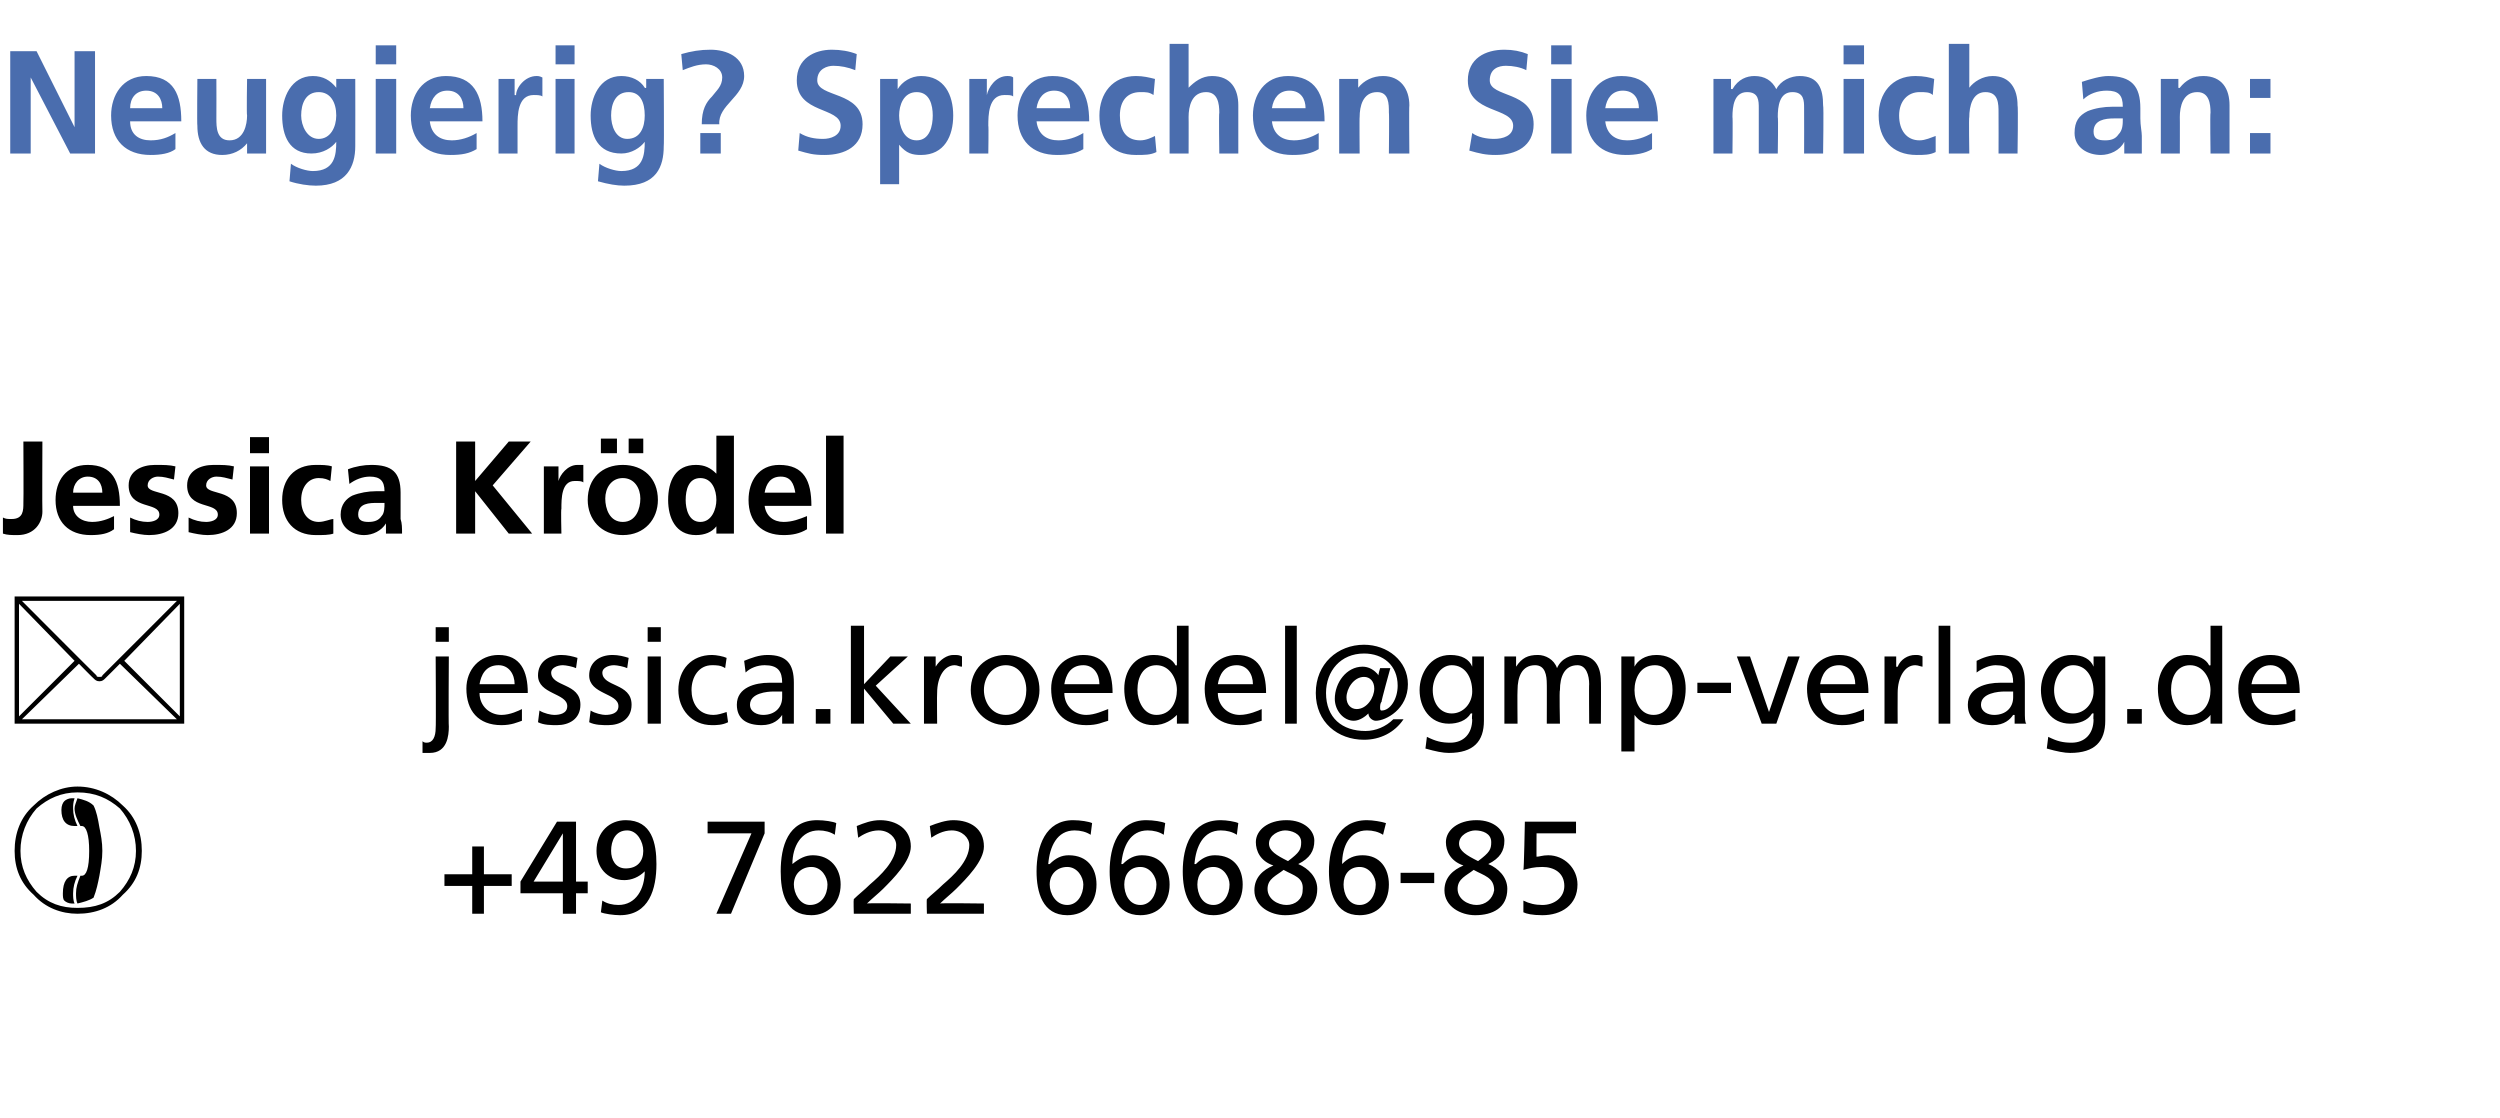 <?xml version="1.0" standalone="no"?>
<!DOCTYPE svg PUBLIC "-//W3C//DTD SVG 1.1//EN" "http://www.w3.org/Graphics/SVG/1.1/DTD/svg11.dtd">
<svg xmlns="http://www.w3.org/2000/svg" version="1.1" width="171px" height="76.5px" viewBox="0 -3 171 76.5" style="top:-3px">
  <desc>Neugierig? Sprechen Sie mich an: Jessica Kr del  jessica.kroedel@gmp verlag.de  +49 7622 66686 85</desc>
  <defs/>
  <g id="Polygon26209">
    <path d="M 1 55.2 C 1 54 1.4 52.9 2.3 52.1 C 3.1 51.3 4.2 50.8 5.3 50.8 C 6.5 50.8 7.6 51.3 8.4 52.1 C 9.3 52.9 9.7 54 9.7 55.2 C 9.7 56.4 9.3 57.4 8.4 58.2 C 7.6 59.1 6.5 59.5 5.3 59.5 C 4.2 59.5 3.1 59.1 2.3 58.2 C 1.4 57.4 1 56.4 1 55.2 Z M 1.4 55.2 C 1.4 56.3 1.8 57.2 2.5 58 C 3.3 58.8 4.2 59.1 5.3 59.1 C 6.5 59.1 7.4 58.8 8.2 58 C 8.9 57.2 9.3 56.3 9.3 55.2 C 9.3 54.1 8.9 53.1 8.2 52.3 C 7.4 51.6 6.5 51.2 5.3 51.2 C 4.2 51.2 3.3 51.6 2.5 52.3 C 1.8 53.1 1.4 54.1 1.4 55.2 Z M 6.4 58.4 C 6.1 58.6 5.7 58.7 5.3 58.8 C 5.2 58.6 5.2 58.3 5.2 58.1 C 5.2 57.7 5.3 57.4 5.5 56.9 C 5.5 56.9 5.6 56.9 5.6 56.9 C 5.9 56.9 6.1 56.4 6.1 55.2 C 6.1 54.1 5.9 53.5 5.6 53.5 C 5.6 53.5 5.5 53.5 5.5 53.5 C 5.3 53.1 5.1 52.7 5.1 52.3 C 5.1 52.1 5.2 51.9 5.3 51.6 C 5.7 51.7 6.1 51.8 6.4 52.1 C 6.6 52.5 6.7 53 6.8 53.6 C 6.9 54.1 7 54.6 7 55.2 C 7 55.8 6.9 56.3 6.8 56.9 C 6.7 57.4 6.6 57.9 6.4 58.4 Z M 5 58.1 C 5 58.3 5 58.6 5.1 58.8 C 5.1 58.8 4.9 58.8 4.9 58.8 C 4.7 58.8 4.5 58.7 4.4 58.6 C 4.3 58.5 4.3 58.3 4.3 58.1 C 4.3 57.3 4.6 56.9 5.1 56.9 C 5.1 56.9 5.3 56.9 5.3 56.9 C 5.1 57.3 5 57.7 5 58.1 C 5 58.1 5 58.1 5 58.1 Z M 5 52.3 C 5 52.7 5.1 53.1 5.3 53.5 C 5.3 53.5 5.1 53.5 5.1 53.5 C 4.5 53.5 4.2 53.1 4.2 52.4 C 4.2 52.1 4.3 51.9 4.4 51.8 C 4.5 51.7 4.7 51.6 4.9 51.6 C 4.9 51.6 5.1 51.6 5.1 51.6 C 5 51.9 5 52.1 5 52.3 C 5 52.3 5 52.3 5 52.3 Z M 30.4 56.8 L 32.3 56.8 L 32.3 54.9 L 33.1 54.9 L 33.1 56.8 L 35 56.8 L 35 57.6 L 33.1 57.6 L 33.1 59.5 L 32.3 59.5 L 32.3 57.6 L 30.4 57.6 L 30.4 56.8 Z M 38.5 54 L 38.5 54 L 36.5 57.3 L 38.5 57.3 L 38.5 54 Z M 38.5 58.1 L 35.6 58.1 L 35.6 57.3 L 38.1 53.2 L 39.4 53.2 L 39.4 57.3 L 40.2 57.3 L 40.2 58.1 L 39.4 58.1 L 39.4 59.5 L 38.5 59.5 L 38.5 58.1 Z M 41.2 58.6 C 41.5 58.8 41.9 58.9 42.3 58.9 C 43.5 58.9 44.1 57.8 44.1 56.6 C 44.1 56.6 44.1 56.6 44.1 56.6 C 43.7 57 43.2 57.2 42.7 57.2 C 41.5 57.2 40.8 56.3 40.8 55.2 C 40.8 53.9 41.7 53.1 42.8 53.1 C 44.6 53.1 44.9 54.7 44.9 56.1 C 44.9 57.8 44.4 59.6 42.4 59.6 C 42 59.6 41.3 59.5 41.1 59.4 C 41.1 59.4 41.2 58.6 41.2 58.6 Z M 42.8 56.4 C 43.6 56.4 44 55.9 44 55.2 C 44 54.6 43.6 53.8 42.9 53.8 C 42.1 53.8 41.8 54.5 41.8 55.2 C 41.8 55.8 42.1 56.4 42.8 56.4 Z M 52.3 54 L 50 59.5 L 49 59.5 L 51.4 54 L 48.4 54 L 48.4 53.2 L 52.3 53.2 L 52.3 54 Z M 57.1 54.1 C 56.8 53.9 56.4 53.8 56 53.8 C 54.8 53.8 54.2 54.9 54.2 56.1 C 54.2 56.1 54.2 56.1 54.2 56.1 C 54.7 55.7 55.1 55.5 55.6 55.5 C 56.8 55.5 57.5 56.4 57.5 57.5 C 57.5 58.8 56.6 59.6 55.5 59.6 C 53.7 59.6 53.4 58 53.4 56.6 C 53.4 54.9 53.9 53.1 55.9 53.1 C 56.4 53.1 57 53.2 57.2 53.3 C 57.2 53.3 57.1 54.1 57.1 54.1 Z M 55.5 56.3 C 54.8 56.3 54.3 56.8 54.3 57.5 C 54.3 58.1 54.7 58.9 55.4 58.9 C 56.2 58.9 56.6 58.2 56.6 57.5 C 56.6 57 56.2 56.3 55.5 56.3 Z M 58.4 58.5 C 58.7 58.2 59.1 57.9 59.5 57.5 C 60.2 56.9 61.3 55.9 61.3 54.8 C 61.3 54.3 60.8 53.8 60.1 53.8 C 59.5 53.8 59 54.1 58.7 54.3 C 58.7 54.3 58.6 53.5 58.6 53.5 C 59.1 53.3 59.6 53.1 60.2 53.1 C 61.3 53.1 62.3 53.7 62.3 54.9 C 62.3 55.9 61.1 57.1 60.4 57.8 C 60.1 58.1 59.6 58.5 59.3 58.8 C 59.33 58.76 62.3 58.8 62.3 58.8 L 62.3 59.5 L 58.4 59.5 C 58.4 59.5 58.37 58.54 58.4 58.5 Z M 63.4 58.5 C 63.7 58.2 64.1 57.9 64.5 57.5 C 65.2 56.9 66.3 55.9 66.3 54.8 C 66.3 54.3 65.8 53.8 65.1 53.8 C 64.5 53.8 64 54.1 63.7 54.3 C 63.7 54.3 63.6 53.5 63.6 53.5 C 64.1 53.3 64.7 53.1 65.2 53.1 C 66.4 53.1 67.3 53.7 67.3 54.9 C 67.3 55.9 66.1 57.1 65.4 57.8 C 65.1 58.1 64.6 58.5 64.3 58.8 C 64.34 58.76 67.3 58.8 67.3 58.8 L 67.3 59.5 L 63.4 59.5 C 63.4 59.5 63.37 58.54 63.4 58.5 Z M 74.6 54.1 C 74.3 53.9 73.9 53.8 73.5 53.8 C 72.3 53.8 71.8 54.9 71.7 56.1 C 71.7 56.1 71.8 56.1 71.8 56.1 C 72.2 55.7 72.6 55.5 73.1 55.5 C 74.4 55.5 75 56.4 75 57.5 C 75 58.8 74.2 59.6 73 59.6 C 71.3 59.6 70.9 58 70.9 56.6 C 70.9 54.9 71.5 53.1 73.4 53.1 C 73.9 53.1 74.5 53.2 74.7 53.3 C 74.7 53.3 74.6 54.1 74.6 54.1 Z M 73 56.3 C 72.3 56.3 71.8 56.8 71.8 57.5 C 71.8 58.1 72.2 58.9 73 58.9 C 73.7 58.9 74.1 58.2 74.1 57.5 C 74.1 57 73.7 56.3 73 56.3 Z M 79.6 54.1 C 79.3 53.9 78.9 53.8 78.5 53.8 C 77.3 53.8 76.8 54.9 76.7 56.1 C 76.7 56.1 76.8 56.1 76.8 56.1 C 77.2 55.7 77.6 55.5 78.1 55.5 C 79.4 55.5 80 56.4 80 57.5 C 80 58.8 79.2 59.6 78 59.6 C 76.3 59.6 75.9 58 75.9 56.6 C 75.9 54.9 76.5 53.1 78.4 53.1 C 78.9 53.1 79.5 53.2 79.7 53.3 C 79.7 53.3 79.6 54.1 79.6 54.1 Z M 78 56.3 C 77.3 56.3 76.9 56.8 76.9 57.5 C 76.9 58.1 77.2 58.9 78 58.9 C 78.7 58.9 79.1 58.2 79.1 57.5 C 79.1 57 78.7 56.3 78 56.3 Z M 84.6 54.1 C 84.3 53.9 83.9 53.8 83.5 53.8 C 82.3 53.8 81.8 54.9 81.7 56.1 C 81.7 56.1 81.8 56.1 81.8 56.1 C 82.2 55.7 82.6 55.5 83.1 55.5 C 84.4 55.5 85 56.4 85 57.5 C 85 58.8 84.2 59.6 83 59.6 C 81.3 59.6 80.9 58 80.9 56.6 C 80.9 54.9 81.5 53.1 83.5 53.1 C 83.9 53.1 84.5 53.2 84.7 53.3 C 84.7 53.3 84.6 54.1 84.6 54.1 Z M 83 56.3 C 82.3 56.3 81.9 56.8 81.9 57.5 C 81.9 58.1 82.2 58.9 83 58.9 C 83.7 58.9 84.1 58.2 84.1 57.5 C 84.1 57 83.7 56.3 83 56.3 Z M 85.8 57.9 C 85.8 57 86.4 56.5 87.1 56.2 C 87.1 56.2 87.1 56.2 87.1 56.2 C 86.2 55.9 85.9 55.2 85.9 54.6 C 85.9 53.8 86.7 53.1 88 53.1 C 89.2 53.1 89.9 53.8 89.9 54.5 C 89.9 55.2 89.6 55.7 88.8 56.1 C 89.5 56.4 90.1 57 90.1 57.8 C 90.1 59.1 89.1 59.6 87.9 59.6 C 86.9 59.6 85.8 59 85.8 57.9 Z M 87.8 56.5 C 87.3 56.9 86.7 57.1 86.7 57.8 C 86.7 58.5 87.4 58.9 88 58.9 C 88.6 58.9 89.1 58.5 89.1 57.9 C 89.2 57 88.5 56.9 87.8 56.5 Z M 88.1 55.9 C 88.9 55.3 89 55.1 89 54.6 C 89 54 88.3 53.8 87.9 53.8 C 87.5 53.8 86.8 54.1 86.8 54.7 C 86.8 55.2 87.3 55.5 88.1 55.9 Z M 94.6 54.1 C 94.3 53.9 93.9 53.8 93.5 53.8 C 92.3 53.8 91.8 54.9 91.8 56.1 C 91.8 56.1 91.8 56.1 91.8 56.1 C 92.2 55.7 92.6 55.5 93.2 55.5 C 94.4 55.5 95 56.4 95 57.5 C 95 58.8 94.2 59.6 93 59.6 C 91.3 59.6 90.9 58 90.9 56.6 C 90.9 54.9 91.5 53.1 93.5 53.1 C 93.9 53.1 94.5 53.2 94.8 53.3 C 94.8 53.3 94.6 54.1 94.6 54.1 Z M 93 56.3 C 92.3 56.3 91.9 56.8 91.9 57.5 C 91.9 58.1 92.2 58.9 93 58.9 C 93.7 58.9 94.1 58.2 94.1 57.5 C 94.1 57 93.7 56.3 93 56.3 Z M 95.8 56.7 L 98.1 56.7 L 98.1 57.4 L 95.8 57.4 L 95.8 56.7 Z M 98.8 57.9 C 98.8 57 99.4 56.5 100.1 56.2 C 100.1 56.2 100.1 56.2 100.1 56.2 C 99.2 55.9 98.9 55.2 98.9 54.6 C 98.9 53.8 99.7 53.1 101 53.1 C 102.2 53.1 102.9 53.8 102.9 54.5 C 102.9 55.2 102.6 55.7 101.8 56.1 C 102.5 56.4 103.1 57 103.1 57.8 C 103.1 59.1 102.1 59.6 100.9 59.6 C 99.9 59.6 98.8 59 98.8 57.9 Z M 100.8 56.5 C 100.3 56.9 99.7 57.1 99.7 57.8 C 99.7 58.5 100.4 58.9 101 58.9 C 101.6 58.9 102.1 58.5 102.2 57.9 C 102.2 57 101.5 56.9 100.8 56.5 Z M 101.1 55.9 C 101.9 55.3 102 55.1 102 54.6 C 102 54 101.4 53.8 100.9 53.8 C 100.5 53.8 99.8 54.1 99.8 54.7 C 99.8 55.2 100.3 55.5 101.1 55.9 Z M 107.8 54 L 105.1 54 C 105.1 54 105.09 55.64 105.1 55.6 C 105.3 55.6 105.5 55.5 105.9 55.5 C 107 55.5 107.9 56.4 107.9 57.5 C 107.9 58.9 106.8 59.6 105.5 59.6 C 104.8 59.6 104.4 59.5 104.2 59.4 C 104.2 59.4 104.2 58.6 104.2 58.6 C 104.6 58.8 105 58.9 105.5 58.9 C 106.3 58.9 107 58.4 107 57.6 C 107 56.7 106.3 56.3 105.5 56.3 C 104.9 56.3 104.6 56.4 104.2 56.5 C 104.24 56.52 104.3 53.2 104.3 53.2 L 107.8 53.2 L 107.8 54 Z " stroke="none" fill="#000"/>
  </g>
  <g id="Polygon26208">
    <path d="M 5.1 42.2 L 1.3 38.3 L 1.3 46 L 5.1 42.2 Z M 8.2 42.4 C 8.2 42.4 7.21 43.4 7.2 43.4 C 7.1 43.5 7 43.6 6.8 43.6 C 6.6 43.6 6.5 43.5 6.4 43.4 C 6.38 43.4 5.4 42.4 5.4 42.4 L 1.5 46.2 L 12.1 46.2 L 8.2 42.4 Z M 8.5 42.2 L 12.3 46 L 12.3 38.3 L 8.5 42.2 Z M 1.5 38.1 C 1.5 38.1 6.59 43.21 6.6 43.2 C 6.6 43.3 6.7 43.3 6.8 43.3 C 6.9 43.3 7 43.3 7 43.2 C 7 43.21 12.1 38.1 12.1 38.1 L 1.5 38.1 Z M 1 37.8 L 12.6 37.8 L 12.6 46.5 L 1 46.5 L 1 37.8 Z M 28.9 47.7 C 29 47.8 29.1 47.8 29.2 47.8 C 29.6 47.8 29.8 47.4 29.8 46.8 C 29.83 46.79 29.8 41.9 29.8 41.9 L 30.7 41.9 C 30.7 41.9 30.67 46.66 30.7 46.7 C 30.7 47.3 30.6 48.5 29.4 48.5 C 29.2 48.5 29 48.5 28.9 48.5 C 28.9 48.5 28.9 47.7 28.9 47.7 Z M 30.7 40.9 L 29.8 40.9 L 29.8 39.9 L 30.7 39.9 L 30.7 40.9 Z M 35.7 46.3 C 35.4 46.4 35 46.6 34.3 46.6 C 32.7 46.6 31.9 45.6 31.9 44.1 C 31.9 42.8 32.8 41.8 34.1 41.8 C 35.6 41.8 36.1 42.9 36.1 44.4 C 36.1 44.4 32.8 44.4 32.8 44.4 C 32.8 45.3 33.5 45.9 34.3 45.9 C 34.9 45.9 35.5 45.6 35.7 45.5 C 35.7 45.5 35.7 46.3 35.7 46.3 Z M 35.2 43.8 C 35.2 43.1 34.8 42.5 34.1 42.5 C 33.2 42.5 32.9 43.2 32.8 43.8 C 32.8 43.8 35.2 43.8 35.2 43.8 Z M 36.9 45.6 C 37.2 45.8 37.7 45.9 37.9 45.9 C 38.3 45.9 38.8 45.8 38.8 45.3 C 38.8 44.4 36.8 44.5 36.8 43.2 C 36.8 42.3 37.5 41.8 38.4 41.8 C 38.8 41.8 39.2 41.9 39.5 42 C 39.5 42 39.4 42.7 39.4 42.7 C 39.2 42.6 38.7 42.5 38.5 42.5 C 38.1 42.5 37.7 42.7 37.7 43 C 37.7 44 39.7 43.7 39.7 45.2 C 39.7 46.2 38.9 46.6 38.1 46.6 C 37.7 46.6 37.2 46.6 36.8 46.4 C 36.8 46.4 36.9 45.6 36.9 45.6 Z M 40.4 45.6 C 40.7 45.8 41.2 45.9 41.4 45.9 C 41.8 45.9 42.3 45.8 42.3 45.3 C 42.3 44.4 40.3 44.5 40.3 43.2 C 40.3 42.3 41 41.8 41.9 41.8 C 42.3 41.8 42.7 41.9 43 42 C 43 42 42.9 42.7 42.9 42.7 C 42.7 42.6 42.2 42.5 42 42.5 C 41.6 42.5 41.2 42.7 41.2 43 C 41.2 44 43.2 43.7 43.2 45.2 C 43.2 46.2 42.4 46.6 41.6 46.6 C 41.2 46.6 40.7 46.6 40.3 46.4 C 40.3 46.4 40.4 45.6 40.4 45.6 Z M 44.3 41.9 L 45.2 41.9 L 45.2 46.5 L 44.3 46.5 L 44.3 41.9 Z M 45.2 40.9 L 44.3 40.9 L 44.3 39.9 L 45.2 39.9 L 45.2 40.9 Z M 49.6 42.7 C 49.3 42.5 49 42.5 48.7 42.5 C 47.8 42.5 47.3 43.3 47.3 44.2 C 47.3 45 47.7 45.9 48.8 45.9 C 49.1 45.9 49.4 45.8 49.7 45.7 C 49.7 45.7 49.8 46.4 49.8 46.4 C 49.4 46.6 49 46.6 48.7 46.6 C 47.3 46.6 46.4 45.5 46.4 44.2 C 46.4 42.8 47.3 41.8 48.7 41.8 C 49 41.8 49.5 41.9 49.7 42 C 49.7 42 49.6 42.7 49.6 42.7 Z M 50.9 42.2 C 51.4 42 51.9 41.8 52.5 41.8 C 53.8 41.8 54.3 42.4 54.3 43.7 C 54.3 43.7 54.3 45.6 54.3 45.6 C 54.3 46.1 54.3 46.4 54.3 46.5 C 54.34 46.5 53.5 46.5 53.5 46.5 L 53.5 45.9 C 53.5 45.9 53.53 45.91 53.5 45.9 C 53.3 46.2 52.9 46.6 52.1 46.6 C 51.1 46.6 50.4 46.2 50.4 45.2 C 50.4 44 51.7 43.7 52.6 43.7 C 52.9 43.7 53.1 43.7 53.5 43.7 C 53.5 42.9 53.2 42.5 52.3 42.5 C 51.8 42.5 51.3 42.7 51 43 C 51 43 50.9 42.2 50.9 42.2 Z M 53.5 44.3 C 53.3 44.3 53.1 44.3 52.9 44.3 C 52.5 44.3 51.3 44.4 51.3 45.2 C 51.3 45.7 51.8 45.9 52.2 45.9 C 53 45.9 53.5 45.4 53.5 44.7 C 53.5 44.7 53.5 44.3 53.5 44.3 Z M 55.8 45.5 L 56.8 45.5 L 56.8 46.5 L 55.8 46.5 L 55.8 45.5 Z M 58.2 39.8 L 59.1 39.8 L 59.1 43.8 L 60.9 41.9 L 62.1 41.9 L 59.9 43.9 L 62.3 46.5 L 61.1 46.5 L 59.1 44.1 L 59.1 46.5 L 58.2 46.5 L 58.2 39.8 Z M 63.2 41.9 L 64 41.9 L 64 42.6 C 64 42.6 64.05 42.62 64 42.6 C 64.3 42.1 64.8 41.8 65.2 41.8 C 65.5 41.8 65.6 41.8 65.8 41.9 C 65.8 41.9 65.8 42.6 65.8 42.6 C 65.6 42.6 65.5 42.5 65.3 42.5 C 64.6 42.5 64.1 43.3 64.1 44.4 C 64.08 44.41 64.1 46.5 64.1 46.5 L 63.2 46.5 L 63.2 41.9 Z M 68.8 41.8 C 70.2 41.8 71.1 42.8 71.1 44.2 C 71.1 45.5 70.1 46.6 68.8 46.6 C 67.4 46.6 66.4 45.5 66.4 44.2 C 66.4 42.8 67.4 41.8 68.8 41.8 Z M 68.8 45.9 C 69.8 45.9 70.2 45 70.2 44.2 C 70.2 43.3 69.7 42.5 68.8 42.5 C 67.9 42.5 67.3 43.3 67.3 44.2 C 67.3 45 67.8 45.9 68.8 45.9 Z M 75.8 46.3 C 75.4 46.4 75.1 46.6 74.3 46.6 C 72.7 46.6 71.9 45.6 71.9 44.1 C 71.9 42.8 72.8 41.8 74.1 41.8 C 75.6 41.8 76.1 42.9 76.1 44.4 C 76.1 44.4 72.8 44.4 72.8 44.4 C 72.8 45.3 73.5 45.9 74.3 45.9 C 74.9 45.9 75.5 45.6 75.8 45.5 C 75.8 45.5 75.8 46.3 75.8 46.3 Z M 75.2 43.8 C 75.2 43.1 74.8 42.5 74.1 42.5 C 73.2 42.5 72.9 43.2 72.8 43.8 C 72.8 43.8 75.2 43.8 75.2 43.8 Z M 80.5 45.9 C 80.5 45.9 80.47 45.85 80.5 45.9 C 80.2 46.2 79.7 46.6 78.9 46.6 C 77.5 46.6 76.9 45.4 76.9 44.1 C 76.9 42.9 77.6 41.8 78.9 41.8 C 79.7 41.8 80.2 42.1 80.4 42.5 C 80.44 42.54 80.5 42.5 80.5 42.5 L 80.5 39.8 L 81.3 39.8 L 81.3 46.5 L 80.5 46.5 L 80.5 45.9 Z M 79.1 45.9 C 80.1 45.9 80.5 45 80.5 44.2 C 80.5 43.4 80 42.5 79.1 42.5 C 78.2 42.5 77.8 43.3 77.8 44.2 C 77.8 44.9 78.2 45.9 79.1 45.9 Z M 86.3 46.3 C 85.9 46.4 85.6 46.6 84.8 46.6 C 83.2 46.6 82.4 45.6 82.4 44.1 C 82.4 42.8 83.3 41.8 84.6 41.8 C 86.1 41.8 86.6 42.9 86.6 44.4 C 86.6 44.4 83.3 44.4 83.3 44.4 C 83.3 45.3 84 45.9 84.8 45.9 C 85.4 45.9 86.1 45.6 86.3 45.5 C 86.3 45.5 86.3 46.3 86.3 46.3 Z M 85.7 43.8 C 85.7 43.1 85.3 42.5 84.6 42.5 C 83.7 42.5 83.4 43.2 83.3 43.8 C 83.3 43.8 85.7 43.8 85.7 43.8 Z M 87.9 39.8 L 88.7 39.8 L 88.7 46.5 L 87.9 46.5 L 87.9 39.8 Z M 94 44.1 C 94 43.6 93.7 43.3 93.3 43.3 C 92.6 43.3 92.1 44.1 92.1 44.7 C 92.1 45.2 92.4 45.5 92.8 45.5 C 93.5 45.5 94 44.7 94 44.1 Z M 94.5 45 C 94.4 45.1 94.4 45.3 94.4 45.4 C 94.4 45.5 94.4 45.6 94.5 45.6 C 95.1 45.6 95.6 44.8 95.6 43.9 C 95.6 42.5 94.6 41.7 93.3 41.7 C 91.7 41.7 90.7 42.9 90.7 44.4 C 90.7 46.1 91.8 47 93.4 47 C 94.1 47 94.8 46.7 95.3 46.2 C 95.3 46.2 96 46.2 96 46.2 C 95.4 47.1 94.4 47.6 93.3 47.6 C 91.5 47.6 90 46.4 90 44.4 C 90 42.4 91.5 41.1 93.3 41.1 C 94.9 41.1 96.3 42.2 96.3 43.8 C 96.3 45.5 94.8 46.3 94.1 46.3 C 93.9 46.3 93.6 46.1 93.6 45.8 C 93.6 45.8 93.6 45.8 93.6 45.8 C 93.4 46 93 46.3 92.6 46.3 C 91.9 46.3 91.3 45.6 91.3 44.8 C 91.3 43.7 92.1 42.6 93.2 42.6 C 93.6 42.6 94 42.8 94.3 43.2 C 94.25 43.18 94.4 42.7 94.4 42.7 L 95.1 42.7 C 95.1 42.7 94.46 45 94.5 45 Z M 101.5 46.3 C 101.5 47.7 100.8 48.5 99.1 48.5 C 98.7 48.5 98.2 48.4 97.5 48.2 C 97.5 48.2 97.6 47.4 97.6 47.4 C 98.2 47.7 98.6 47.8 99.2 47.8 C 100.1 47.8 100.7 47.2 100.7 46.2 C 100.66 46.24 100.7 45.8 100.7 45.8 C 100.7 45.8 100.64 45.79 100.6 45.8 C 100.3 46.3 99.7 46.5 99.1 46.5 C 97.8 46.5 97.1 45.4 97.1 44.2 C 97.1 43.1 97.8 41.8 99.2 41.8 C 100 41.8 100.5 42.1 100.7 42.6 C 100.7 42.59 100.7 42.6 100.7 42.6 L 100.7 41.9 L 101.5 41.9 C 101.5 41.9 101.5 46.3 101.5 46.3 Z M 100.7 44.3 C 100.7 43.3 100.2 42.5 99.3 42.5 C 98.5 42.5 98 43.4 98 44.2 C 98 45.1 98.5 45.8 99.3 45.8 C 100.1 45.8 100.7 45.1 100.7 44.3 Z M 102.9 41.9 L 103.7 41.9 L 103.7 42.6 C 103.7 42.6 103.75 42.58 103.7 42.6 C 104.1 42 104.5 41.8 105.2 41.8 C 105.7 41.8 106.3 42.1 106.5 42.7 C 106.8 42 107.5 41.8 107.9 41.8 C 109.1 41.8 109.5 42.6 109.5 43.6 C 109.52 43.56 109.5 46.5 109.5 46.5 L 108.7 46.5 C 108.7 46.5 108.68 43.76 108.7 43.8 C 108.7 43.2 108.5 42.5 107.9 42.5 C 107 42.5 106.7 43.3 106.7 44.2 C 106.65 44.19 106.7 46.5 106.7 46.5 L 105.8 46.5 C 105.8 46.5 105.81 43.76 105.8 43.8 C 105.8 43.2 105.7 42.5 105 42.5 C 104.1 42.5 103.8 43.3 103.8 44.2 C 103.78 44.19 103.8 46.5 103.8 46.5 L 102.9 46.5 L 102.9 41.9 Z M 110.9 41.9 L 111.8 41.9 L 111.8 42.6 C 111.8 42.6 111.77 42.56 111.8 42.6 C 112 42.2 112.5 41.8 113.3 41.8 C 114.7 41.8 115.3 42.9 115.3 44.1 C 115.3 45.4 114.7 46.6 113.3 46.6 C 112.5 46.6 112.1 46.3 111.8 45.9 C 111.81 45.87 111.8 45.9 111.8 45.9 L 111.8 48.4 L 110.9 48.4 L 110.9 41.9 Z M 113.2 42.5 C 112.2 42.5 111.8 43.4 111.8 44.2 C 111.8 45 112.2 45.9 113.1 45.9 C 114.1 45.9 114.4 44.9 114.4 44.2 C 114.4 43.4 114.1 42.5 113.2 42.5 Z M 116.1 43.7 L 118.4 43.7 L 118.4 44.4 L 116.1 44.4 L 116.1 43.7 Z M 121.5 46.5 L 120.5 46.5 L 118.8 41.9 L 119.7 41.9 L 121 45.7 L 121 45.7 L 122.3 41.9 L 123.1 41.9 L 121.5 46.5 Z M 127.5 46.3 C 127.1 46.4 126.8 46.6 126 46.6 C 124.4 46.6 123.6 45.6 123.6 44.1 C 123.6 42.8 124.5 41.8 125.8 41.8 C 127.3 41.8 127.8 42.9 127.8 44.4 C 127.8 44.4 124.5 44.4 124.5 44.4 C 124.5 45.3 125.2 45.9 126 45.9 C 126.6 45.9 127.3 45.6 127.5 45.5 C 127.5 45.5 127.5 46.3 127.5 46.3 Z M 126.9 43.8 C 126.9 43.1 126.5 42.5 125.8 42.5 C 124.9 42.5 124.6 43.2 124.5 43.8 C 124.5 43.8 126.9 43.8 126.9 43.8 Z M 128.9 41.9 L 129.7 41.9 L 129.7 42.6 C 129.7 42.6 129.75 42.62 129.8 42.6 C 130 42.1 130.5 41.8 131 41.8 C 131.2 41.8 131.3 41.8 131.5 41.9 C 131.5 41.9 131.5 42.6 131.5 42.6 C 131.4 42.6 131.2 42.5 131 42.5 C 130.3 42.5 129.8 43.3 129.8 44.4 C 129.79 44.41 129.8 46.5 129.8 46.5 L 128.9 46.5 L 128.9 41.9 Z M 132.6 39.8 L 133.4 39.8 L 133.4 46.5 L 132.6 46.5 L 132.6 39.8 Z M 135.2 42.2 C 135.6 42 136.1 41.8 136.7 41.8 C 138 41.8 138.5 42.4 138.5 43.7 C 138.5 43.7 138.5 45.6 138.5 45.6 C 138.5 46.1 138.5 46.4 138.6 46.5 C 138.56 46.5 137.8 46.5 137.8 46.5 L 137.8 45.9 C 137.8 45.9 137.75 45.91 137.7 45.9 C 137.5 46.2 137.1 46.6 136.3 46.6 C 135.3 46.6 134.6 46.2 134.6 45.2 C 134.6 44 135.9 43.7 136.8 43.7 C 137.1 43.7 137.3 43.7 137.7 43.7 C 137.7 42.9 137.4 42.5 136.5 42.5 C 136.1 42.5 135.6 42.7 135.2 43 C 135.2 43 135.2 42.2 135.2 42.2 Z M 137.7 44.3 C 137.5 44.3 137.3 44.3 137.1 44.3 C 136.7 44.3 135.5 44.4 135.5 45.2 C 135.5 45.7 136 45.9 136.4 45.9 C 137.2 45.9 137.7 45.4 137.7 44.7 C 137.7 44.7 137.7 44.3 137.7 44.3 Z M 144 46.3 C 144 47.7 143.3 48.5 141.6 48.5 C 141.2 48.5 140.7 48.4 140 48.2 C 140 48.2 140.1 47.4 140.1 47.4 C 140.7 47.7 141.1 47.8 141.7 47.8 C 142.6 47.8 143.2 47.2 143.2 46.2 C 143.17 46.24 143.2 45.8 143.2 45.8 C 143.2 45.8 143.15 45.79 143.1 45.8 C 142.8 46.3 142.2 46.5 141.6 46.5 C 140.3 46.5 139.6 45.4 139.6 44.2 C 139.6 43.1 140.3 41.8 141.7 41.8 C 142.5 41.8 143 42.1 143.2 42.6 C 143.21 42.59 143.2 42.6 143.2 42.6 L 143.2 41.9 L 144 41.9 C 144 41.9 144.01 46.3 144 46.3 Z M 143.2 44.3 C 143.2 43.3 142.7 42.5 141.8 42.5 C 141 42.5 140.5 43.4 140.5 44.2 C 140.5 45.1 141 45.8 141.8 45.8 C 142.6 45.8 143.2 45.1 143.2 44.3 Z M 145.5 45.5 L 146.5 45.5 L 146.5 46.5 L 145.5 46.5 L 145.5 45.5 Z M 151.2 45.9 C 151.2 45.9 151.18 45.85 151.2 45.9 C 151 46.2 150.4 46.6 149.6 46.6 C 148.2 46.6 147.6 45.4 147.6 44.1 C 147.6 42.9 148.3 41.8 149.6 41.8 C 150.4 41.8 150.9 42.1 151.1 42.5 C 151.15 42.54 151.2 42.5 151.2 42.5 L 151.2 39.8 L 152 39.8 L 152 46.5 L 151.2 46.5 L 151.2 45.9 Z M 149.8 45.9 C 150.8 45.9 151.2 45 151.2 44.2 C 151.2 43.4 150.7 42.5 149.8 42.5 C 148.9 42.5 148.5 43.3 148.5 44.2 C 148.5 44.9 148.9 45.9 149.8 45.9 Z M 157 46.3 C 156.6 46.4 156.3 46.6 155.5 46.6 C 153.9 46.6 153.1 45.6 153.1 44.1 C 153.1 42.8 154 41.8 155.3 41.8 C 156.8 41.8 157.3 42.9 157.3 44.4 C 157.3 44.4 154 44.4 154 44.4 C 154 45.3 154.8 45.9 155.6 45.9 C 156.1 45.9 156.8 45.6 157 45.5 C 157 45.5 157 46.3 157 46.3 Z M 156.4 43.8 C 156.4 43.1 156 42.5 155.3 42.5 C 154.5 42.5 154.1 43.2 154 43.8 C 154 43.8 156.4 43.8 156.4 43.8 Z " stroke="none" fill="#000"/>
  </g>
  <g id="Polygon26207">
    <path d="M 0.2 32.4 C 0.4 32.5 0.5 32.5 0.8 32.5 C 1.6 32.5 1.6 31.9 1.6 31.4 C 1.62 31.4 1.6 27.2 1.6 27.2 L 2.9 27.2 C 2.9 27.2 2.88 32.01 2.9 32 C 2.9 32.7 2.4 33.6 1.2 33.6 C 0.8 33.6 0.5 33.6 0.2 33.5 C 0.2 33.5 0.2 32.4 0.2 32.4 Z M 7 30.7 C 7 30.1 6.7 29.6 6 29.6 C 5.4 29.6 5 30.1 5 30.7 C 5 30.7 7 30.7 7 30.7 Z M 7.8 33.2 C 7.4 33.5 6.9 33.6 6.2 33.6 C 4.7 33.6 3.8 32.7 3.8 31.2 C 3.8 29.9 4.5 28.8 6 28.8 C 7.7 28.8 8.2 29.9 8.2 31.6 C 8.2 31.6 5 31.6 5 31.6 C 5 32.3 5.6 32.7 6.3 32.7 C 6.9 32.7 7.4 32.5 7.8 32.3 C 7.8 32.3 7.8 33.2 7.8 33.2 Z M 11.9 29.8 C 11.5 29.7 11.2 29.6 10.8 29.6 C 10.5 29.6 10.1 29.8 10.1 30.2 C 10.1 30.9 12.2 30.4 12.2 32.1 C 12.2 33.2 11.2 33.6 10.2 33.6 C 9.8 33.6 9.3 33.5 8.9 33.4 C 8.9 33.4 8.9 32.4 8.9 32.4 C 9.3 32.6 9.7 32.7 10.1 32.7 C 10.4 32.7 10.9 32.6 10.9 32.2 C 10.9 31.3 8.8 31.9 8.8 30.2 C 8.8 29.2 9.7 28.8 10.6 28.8 C 11.2 28.8 11.6 28.8 12 28.9 C 12 28.9 11.9 29.8 11.9 29.8 Z M 15.9 29.8 C 15.5 29.7 15.2 29.6 14.8 29.6 C 14.5 29.6 14.1 29.8 14.1 30.2 C 14.1 30.9 16.2 30.4 16.2 32.1 C 16.2 33.2 15.2 33.6 14.2 33.6 C 13.8 33.6 13.3 33.5 12.9 33.4 C 12.9 33.4 12.9 32.4 12.9 32.4 C 13.3 32.6 13.7 32.7 14.1 32.7 C 14.4 32.7 14.9 32.6 14.9 32.2 C 14.9 31.3 12.8 31.9 12.8 30.2 C 12.8 29.2 13.7 28.8 14.6 28.8 C 15.2 28.8 15.6 28.8 16 28.9 C 16 28.9 15.9 29.8 15.9 29.8 Z M 17.1 28.9 L 18.4 28.9 L 18.4 33.5 L 17.1 33.5 L 17.1 28.9 Z M 17.1 26.9 L 18.4 26.9 L 18.4 28 L 17.1 28 L 17.1 26.9 Z M 22.6 29.9 C 22.4 29.8 22.2 29.7 21.8 29.7 C 21.1 29.7 20.6 30.3 20.6 31.2 C 20.6 32 21 32.7 21.8 32.7 C 22.2 32.7 22.6 32.5 22.8 32.5 C 22.8 32.5 22.8 33.5 22.8 33.5 C 22.5 33.6 22.1 33.6 21.6 33.6 C 20.1 33.6 19.3 32.6 19.3 31.2 C 19.3 29.8 20.1 28.8 21.6 28.8 C 22 28.8 22.4 28.8 22.7 28.9 C 22.7 28.9 22.6 29.9 22.6 29.9 Z M 23.8 29.1 C 24.3 28.9 24.9 28.8 25.4 28.8 C 26.8 28.8 27.4 29.3 27.4 30.7 C 27.4 30.7 27.4 31.3 27.4 31.3 C 27.4 31.8 27.4 32.1 27.4 32.5 C 27.5 32.8 27.5 33.1 27.5 33.5 C 27.5 33.5 26.4 33.5 26.4 33.5 C 26.4 33.3 26.4 33 26.4 32.8 C 26.4 32.8 26.4 32.8 26.4 32.8 C 26.1 33.3 25.5 33.6 24.9 33.6 C 24.1 33.6 23.3 33.1 23.3 32.2 C 23.3 31.5 23.7 31.1 24.1 30.9 C 24.6 30.7 25.2 30.6 25.7 30.6 C 25.7 30.6 26.3 30.6 26.3 30.6 C 26.3 29.9 26 29.6 25.3 29.6 C 24.8 29.6 24.3 29.8 23.9 30.1 C 23.9 30.1 23.8 29.1 23.8 29.1 Z M 25.2 32.7 C 25.6 32.7 25.9 32.6 26.1 32.3 C 26.3 32.1 26.3 31.7 26.3 31.4 C 26.3 31.4 25.8 31.4 25.8 31.4 C 25.3 31.4 24.5 31.4 24.5 32.2 C 24.5 32.6 24.8 32.7 25.2 32.7 Z M 31.2 27.2 L 32.5 27.2 L 32.5 29.9 L 34.8 27.2 L 36.3 27.2 L 33.7 30.2 L 36.4 33.5 L 34.8 33.5 L 32.5 30.6 L 32.5 30.6 L 32.5 33.5 L 31.2 33.5 L 31.2 27.2 Z M 37.2 28.9 L 38.2 28.9 L 38.2 29.9 C 38.2 29.9 38.24 29.92 38.2 29.9 C 38.3 29.5 38.8 28.8 39.5 28.8 C 39.6 28.8 39.8 28.8 39.9 28.8 C 39.9 28.8 39.9 30 39.9 30 C 39.8 29.9 39.6 29.9 39.3 29.9 C 38.4 29.9 38.4 31.1 38.4 31.8 C 38.36 31.8 38.4 33.5 38.4 33.5 L 37.2 33.5 L 37.2 28.9 Z M 42.6 28.8 C 44 28.8 45 29.7 45 31.2 C 45 32.5 44.1 33.6 42.6 33.6 C 41.1 33.6 40.2 32.5 40.2 31.2 C 40.2 29.7 41.2 28.8 42.6 28.8 Z M 42.6 32.7 C 43.5 32.7 43.8 31.8 43.8 31.1 C 43.8 30.4 43.4 29.7 42.6 29.7 C 41.8 29.7 41.4 30.4 41.4 31.1 C 41.4 31.8 41.7 32.7 42.6 32.7 Z M 44 27 L 44 28 L 43 28 L 43 27 L 44 27 Z M 41.1 28 L 41.1 27 L 42.2 27 L 42.2 28 L 41.1 28 Z M 47.9 32.7 C 48.7 32.7 49 31.8 49 31.2 C 49 30.5 48.7 29.7 47.9 29.7 C 47.1 29.7 46.9 30.5 46.9 31.2 C 46.9 31.8 47.1 32.7 47.9 32.7 Z M 49 33 C 49 33 49.03 32.98 49 33 C 48.7 33.4 48.2 33.6 47.6 33.6 C 46.2 33.6 45.7 32.4 45.7 31.2 C 45.7 29.9 46.2 28.8 47.6 28.8 C 48.2 28.8 48.6 29 49 29.4 C 49 29.4 49 29.4 49 29.4 L 49 26.8 L 50.2 26.8 L 50.2 33.5 L 49 33.5 L 49 33 Z M 54.4 30.7 C 54.3 30.1 54.1 29.6 53.4 29.6 C 52.7 29.6 52.4 30.1 52.3 30.7 C 52.3 30.7 54.4 30.7 54.4 30.7 Z M 55.2 33.2 C 54.7 33.5 54.2 33.6 53.6 33.6 C 52.1 33.6 51.2 32.7 51.2 31.2 C 51.2 29.9 51.9 28.8 53.3 28.8 C 55 28.8 55.5 29.9 55.5 31.6 C 55.5 31.6 52.3 31.6 52.3 31.6 C 52.4 32.3 52.9 32.7 53.6 32.7 C 54.2 32.7 54.7 32.5 55.2 32.3 C 55.2 32.3 55.2 33.2 55.2 33.2 Z M 56.5 26.8 L 57.7 26.8 L 57.7 33.5 L 56.5 33.5 L 56.5 26.8 Z " stroke="none" fill="#000"/>
  </g>
  <g id="Polygon26206">
    <path d="M 0.7 0.5 L 2.5 0.5 L 5.1 5.7 L 5.1 5.7 L 5.1 0.5 L 6.5 0.5 L 6.5 7.5 L 4.8 7.5 L 2.1 2.3 L 2.1 2.3 L 2.1 7.5 L 0.7 7.5 L 0.7 0.5 Z M 11.1 4.4 C 11.1 3.8 10.8 3.2 10 3.2 C 9.3 3.2 8.9 3.7 8.9 4.4 C 8.9 4.4 11.1 4.4 11.1 4.4 Z M 12 7.2 C 11.6 7.5 11 7.6 10.3 7.6 C 8.6 7.6 7.6 6.6 7.6 4.9 C 7.6 3.5 8.4 2.2 10 2.2 C 11.9 2.2 12.4 3.5 12.4 5.3 C 12.4 5.3 8.9 5.3 8.9 5.3 C 8.9 6.2 9.5 6.6 10.3 6.6 C 11 6.6 11.5 6.4 12 6.1 C 12 6.1 12 7.2 12 7.2 Z M 18.2 7.5 L 16.9 7.5 L 16.9 6.8 C 16.9 6.8 16.91 6.8 16.9 6.8 C 16.5 7.3 15.9 7.6 15.2 7.6 C 14 7.6 13.5 6.8 13.5 5.6 C 13.47 5.6 13.5 2.4 13.5 2.4 L 14.8 2.4 C 14.8 2.4 14.81 5.1 14.8 5.1 C 14.8 5.7 14.8 6.6 15.7 6.6 C 16.7 6.6 16.9 5.5 16.9 4.9 C 16.86 4.87 16.9 2.4 16.9 2.4 L 18.2 2.4 L 18.2 7.5 Z M 23 4.9 C 23 4 22.6 3.3 21.8 3.3 C 20.9 3.3 20.6 4.1 20.6 4.9 C 20.6 5.6 21 6.5 21.8 6.5 C 22.6 6.5 23 5.7 23 4.9 Z M 24.3 2.4 C 24.3 2.4 24.31 7 24.3 7 C 24.3 8.4 23.7 9.7 21.6 9.7 C 21.1 9.7 20.4 9.6 19.8 9.4 C 19.8 9.4 19.9 8.2 19.9 8.2 C 20.3 8.5 21 8.7 21.4 8.7 C 22.9 8.7 23 7.6 23 6.7 C 23 6.7 23 6.7 23 6.7 C 22.7 7.1 22.1 7.5 21.3 7.5 C 19.8 7.5 19.3 6.3 19.3 4.9 C 19.3 3.7 19.9 2.2 21.4 2.2 C 22.1 2.2 22.6 2.5 23 3 C 23.01 3.05 23 3 23 3 L 23 2.4 L 24.3 2.4 Z M 25.7 2.4 L 27.1 2.4 L 27.1 7.5 L 25.7 7.5 L 25.7 2.4 Z M 25.7 0.1 L 27.1 0.1 L 27.1 1.4 L 25.7 1.4 L 25.7 0.1 Z M 31.7 4.4 C 31.7 3.8 31.4 3.2 30.6 3.2 C 29.9 3.2 29.5 3.7 29.4 4.4 C 29.4 4.4 31.7 4.4 31.7 4.4 Z M 32.6 7.2 C 32.1 7.5 31.6 7.6 30.8 7.6 C 29.1 7.6 28.1 6.6 28.1 4.9 C 28.1 3.5 28.9 2.2 30.5 2.2 C 32.4 2.2 33 3.5 33 5.3 C 33 5.3 29.4 5.3 29.4 5.3 C 29.5 6.2 30.1 6.6 30.9 6.6 C 31.5 6.6 32.1 6.4 32.6 6.1 C 32.6 6.1 32.6 7.2 32.6 7.2 Z M 34.1 2.4 L 35.2 2.4 L 35.2 3.5 C 35.2 3.5 35.27 3.52 35.3 3.5 C 35.3 3 35.9 2.2 36.7 2.2 C 36.8 2.2 36.9 2.2 37.1 2.3 C 37.1 2.3 37.1 3.6 37.1 3.6 C 37 3.5 36.7 3.5 36.5 3.5 C 35.4 3.5 35.4 4.9 35.4 5.6 C 35.4 5.61 35.4 7.5 35.4 7.5 L 34.1 7.5 L 34.1 2.4 Z M 38 2.4 L 39.3 2.4 L 39.3 7.5 L 38 7.5 L 38 2.4 Z M 38 0.1 L 39.3 0.1 L 39.3 1.4 L 38 1.4 L 38 0.1 Z M 44.1 4.9 C 44.1 4 43.8 3.3 43 3.3 C 42.1 3.3 41.8 4.1 41.8 4.9 C 41.8 5.6 42.1 6.5 42.9 6.5 C 43.8 6.5 44.1 5.7 44.1 4.9 Z M 45.4 2.4 C 45.4 2.4 45.43 7 45.4 7 C 45.4 8.4 44.9 9.7 42.7 9.7 C 42.2 9.7 41.6 9.6 40.9 9.4 C 40.9 9.4 41 8.2 41 8.2 C 41.4 8.5 42.1 8.7 42.5 8.7 C 44 8.7 44.1 7.6 44.1 6.7 C 44.1 6.7 44.1 6.7 44.1 6.7 C 43.8 7.1 43.2 7.5 42.5 7.5 C 40.9 7.5 40.4 6.3 40.4 4.9 C 40.4 3.7 41 2.2 42.5 2.2 C 43.2 2.2 43.8 2.5 44.1 3 C 44.13 3.05 44.2 3 44.2 3 L 44.2 2.4 L 45.4 2.4 Z M 46.6 0.7 C 47.3 0.5 47.9 0.4 48.6 0.4 C 49.7 0.4 50.9 0.9 50.9 2.2 C 50.9 3.6 49.1 4.2 49.2 5.5 C 49.2 5.5 48 5.5 48 5.5 C 48 4.5 48.3 4 48.7 3.6 C 49 3.2 49.4 2.9 49.4 2.3 C 49.4 1.7 48.8 1.4 48.3 1.4 C 47.7 1.4 47.2 1.6 46.7 1.8 C 46.7 1.8 46.6 0.7 46.6 0.7 Z M 47.9 6.1 L 49.3 6.1 L 49.3 7.5 L 47.9 7.5 L 47.9 6.1 Z M 58.5 1.8 C 58 1.6 57.5 1.5 57 1.5 C 56.6 1.5 55.9 1.7 55.9 2.5 C 55.9 3.7 59 3.2 59 5.5 C 59 7 57.8 7.6 56.4 7.6 C 55.6 7.6 55.3 7.5 54.6 7.3 C 54.6 7.3 54.7 6.1 54.7 6.1 C 55.2 6.4 55.7 6.5 56.3 6.5 C 56.8 6.5 57.5 6.3 57.5 5.6 C 57.5 4.3 54.5 4.8 54.5 2.5 C 54.5 1 55.7 0.4 56.9 0.4 C 57.5 0.4 58.1 0.5 58.6 0.7 C 58.6 0.7 58.5 1.8 58.5 1.8 Z M 60.2 2.4 L 61.4 2.4 L 61.4 3.1 C 61.4 3.1 61.45 3.08 61.4 3.1 C 61.7 2.6 62.3 2.2 63 2.2 C 64.6 2.2 65.2 3.5 65.2 4.9 C 65.2 6.3 64.6 7.6 63 7.6 C 62.4 7.6 62 7.5 61.5 6.9 C 61.51 6.91 61.5 6.9 61.5 6.9 L 61.5 9.6 L 60.2 9.6 L 60.2 2.4 Z M 61.5 4.9 C 61.5 5.6 61.8 6.6 62.7 6.6 C 63.6 6.6 63.8 5.6 63.8 4.9 C 63.8 4.2 63.6 3.3 62.7 3.3 C 61.8 3.3 61.5 4.2 61.5 4.9 Z M 66.3 2.4 L 67.5 2.4 L 67.5 3.5 C 67.5 3.5 67.5 3.52 67.5 3.5 C 67.6 3 68.1 2.2 68.9 2.2 C 69 2.2 69.2 2.2 69.3 2.3 C 69.3 2.3 69.3 3.6 69.3 3.6 C 69.2 3.5 69 3.5 68.7 3.5 C 67.6 3.5 67.6 4.9 67.6 5.6 C 67.63 5.61 67.6 7.5 67.6 7.5 L 66.3 7.5 L 66.3 2.4 Z M 73.2 4.4 C 73.2 3.8 72.9 3.2 72.1 3.2 C 71.4 3.2 71 3.7 70.9 4.4 C 70.9 4.4 73.2 4.4 73.2 4.4 Z M 74.1 7.2 C 73.6 7.5 73.1 7.6 72.3 7.6 C 70.6 7.6 69.6 6.6 69.6 4.9 C 69.6 3.5 70.4 2.2 72 2.2 C 73.9 2.2 74.5 3.5 74.5 5.3 C 74.5 5.3 70.9 5.3 70.9 5.3 C 71 6.2 71.6 6.6 72.4 6.6 C 73 6.6 73.6 6.4 74.1 6.1 C 74.1 6.1 74.1 7.2 74.1 7.2 Z M 78.9 3.5 C 78.6 3.3 78.4 3.3 78 3.3 C 77.1 3.3 76.6 3.9 76.6 4.9 C 76.6 5.9 77 6.6 78 6.6 C 78.4 6.6 78.8 6.4 79 6.3 C 79 6.3 79.1 7.4 79.1 7.4 C 78.7 7.6 78.3 7.6 77.7 7.6 C 76 7.6 75.2 6.5 75.2 4.9 C 75.2 3.4 76.1 2.2 77.7 2.2 C 78.2 2.2 78.6 2.3 79 2.4 C 79 2.4 78.9 3.5 78.9 3.5 Z M 80 0 L 81.3 0 L 81.3 3 C 81.3 3 81.33 3.05 81.3 3 C 81.7 2.6 82.2 2.2 82.9 2.2 C 84.2 2.2 84.7 3.1 84.7 4.2 C 84.7 4.25 84.7 7.5 84.7 7.5 L 83.4 7.5 C 83.4 7.5 83.36 4.75 83.4 4.7 C 83.4 4.1 83.3 3.3 82.5 3.3 C 81.5 3.3 81.3 4.3 81.3 5 C 81.31 4.98 81.3 7.5 81.3 7.5 L 80 7.5 L 80 0 Z M 89.3 4.4 C 89.3 3.8 89 3.2 88.2 3.2 C 87.5 3.2 87.1 3.7 87 4.4 C 87 4.4 89.3 4.4 89.3 4.4 Z M 90.2 7.2 C 89.7 7.5 89.2 7.6 88.4 7.6 C 86.7 7.6 85.7 6.6 85.7 4.9 C 85.7 3.5 86.5 2.2 88.1 2.2 C 90 2.2 90.6 3.5 90.6 5.3 C 90.6 5.3 87 5.3 87 5.3 C 87.1 6.2 87.7 6.6 88.5 6.6 C 89.1 6.6 89.7 6.4 90.2 6.1 C 90.2 6.1 90.2 7.2 90.2 7.2 Z M 91.6 2.4 L 92.9 2.4 L 92.9 3 C 92.9 3 92.93 3.05 92.9 3 C 93.3 2.5 93.9 2.2 94.6 2.2 C 95.8 2.2 96.4 3.1 96.4 4.2 C 96.37 4.25 96.4 7.5 96.4 7.5 L 95 7.5 C 95 7.5 95.03 4.75 95 4.7 C 95 4.1 95 3.3 94.2 3.3 C 93.2 3.3 93 4.3 93 5 C 92.98 4.98 93 7.5 93 7.5 L 91.6 7.5 L 91.6 2.4 Z M 104.4 1.8 C 104 1.6 103.5 1.5 103 1.5 C 102.5 1.5 101.9 1.7 101.9 2.5 C 101.9 3.7 104.9 3.2 104.9 5.5 C 104.9 7 103.7 7.6 102.3 7.6 C 101.6 7.6 101.2 7.5 100.5 7.3 C 100.5 7.3 100.7 6.1 100.7 6.1 C 101.1 6.4 101.7 6.5 102.2 6.5 C 102.8 6.5 103.5 6.3 103.5 5.6 C 103.5 4.3 100.4 4.8 100.4 2.5 C 100.4 1 101.6 0.4 102.9 0.4 C 103.5 0.4 104 0.5 104.5 0.7 C 104.5 0.7 104.4 1.8 104.4 1.8 Z M 106.1 2.4 L 107.5 2.4 L 107.5 7.5 L 106.1 7.5 L 106.1 2.4 Z M 106.1 0.1 L 107.5 0.1 L 107.5 1.4 L 106.1 1.4 L 106.1 0.1 Z M 112.1 4.4 C 112.1 3.8 111.8 3.2 111 3.2 C 110.3 3.2 109.9 3.7 109.8 4.4 C 109.8 4.4 112.1 4.4 112.1 4.4 Z M 113 7.2 C 112.5 7.5 111.9 7.6 111.2 7.6 C 109.5 7.6 108.5 6.6 108.5 4.9 C 108.5 3.5 109.3 2.2 110.9 2.2 C 112.8 2.2 113.4 3.5 113.4 5.3 C 113.4 5.3 109.8 5.3 109.8 5.3 C 109.9 6.2 110.5 6.6 111.3 6.6 C 111.9 6.6 112.5 6.4 113 6.1 C 113 6.1 113 7.2 113 7.2 Z M 117.2 2.4 L 118.4 2.4 L 118.4 3.1 C 118.4 3.1 118.46 3.07 118.5 3.1 C 118.9 2.4 119.5 2.2 120 2.2 C 120.7 2.2 121.2 2.5 121.5 3.1 C 121.8 2.5 122.5 2.2 123.1 2.2 C 124.4 2.2 124.7 3.1 124.7 4.2 C 124.75 4.25 124.7 7.5 124.7 7.5 L 123.4 7.5 C 123.4 7.5 123.41 4.43 123.4 4.4 C 123.4 3.9 123.4 3.3 122.6 3.3 C 121.7 3.3 121.6 4.3 121.6 5 C 121.64 5 121.6 7.5 121.6 7.5 L 120.3 7.5 C 120.3 7.5 120.3 4.43 120.3 4.4 C 120.3 3.9 120.3 3.3 119.5 3.3 C 118.6 3.3 118.5 4.3 118.5 5 C 118.53 5 118.5 7.5 118.5 7.5 L 117.2 7.5 L 117.2 2.4 Z M 126.1 2.4 L 127.5 2.4 L 127.5 7.5 L 126.1 7.5 L 126.1 2.4 Z M 126.1 0.1 L 127.5 0.1 L 127.5 1.4 L 126.1 1.4 L 126.1 0.1 Z M 132.2 3.5 C 132 3.3 131.7 3.3 131.3 3.3 C 130.5 3.3 129.9 3.9 129.9 4.9 C 129.9 5.9 130.4 6.6 131.3 6.6 C 131.7 6.6 132.1 6.4 132.4 6.3 C 132.4 6.3 132.4 7.4 132.4 7.4 C 132 7.6 131.6 7.6 131.1 7.6 C 129.4 7.6 128.5 6.5 128.5 4.9 C 128.5 3.4 129.4 2.2 131 2.2 C 131.6 2.2 132 2.3 132.3 2.4 C 132.3 2.4 132.2 3.5 132.2 3.5 Z M 133.3 0 L 134.7 0 L 134.7 3 C 134.7 3 134.68 3.05 134.7 3 C 135 2.6 135.6 2.2 136.3 2.2 C 137.5 2.2 138 3.1 138 4.2 C 138.05 4.25 138 7.5 138 7.5 L 136.7 7.5 C 136.7 7.5 136.71 4.75 136.7 4.7 C 136.7 4.1 136.7 3.3 135.8 3.3 C 134.9 3.3 134.7 4.3 134.7 5 C 134.66 4.98 134.7 7.5 134.7 7.5 L 133.3 7.5 L 133.3 0 Z M 142.4 2.6 C 143 2.4 143.7 2.2 144.2 2.2 C 145.8 2.2 146.4 2.9 146.4 4.4 C 146.4 4.4 146.4 5.1 146.4 5.1 C 146.4 5.6 146.5 6 146.5 6.3 C 146.5 6.7 146.5 7.1 146.5 7.5 C 146.5 7.5 145.3 7.5 145.3 7.5 C 145.3 7.2 145.3 6.9 145.3 6.7 C 145.3 6.7 145.3 6.7 145.3 6.7 C 145 7.3 144.3 7.6 143.7 7.6 C 142.8 7.6 141.9 7.1 141.9 6.1 C 141.9 5.3 142.2 4.9 142.8 4.6 C 143.3 4.4 143.9 4.3 144.5 4.3 C 144.5 4.3 145.2 4.3 145.2 4.3 C 145.2 3.5 144.9 3.2 144.1 3.2 C 143.5 3.2 142.9 3.4 142.5 3.8 C 142.5 3.8 142.4 2.6 142.4 2.6 Z M 144 6.6 C 144.4 6.6 144.7 6.5 144.9 6.2 C 145.2 5.9 145.2 5.5 145.2 5.1 C 145.2 5.1 144.6 5.1 144.6 5.1 C 144 5.1 143.2 5.2 143.2 6 C 143.2 6.5 143.5 6.6 144 6.6 Z M 147.8 2.4 L 149 2.4 L 149 3 C 149 3 149.06 3.05 149.1 3 C 149.5 2.5 150 2.2 150.7 2.2 C 152 2.2 152.5 3.1 152.5 4.2 C 152.5 4.25 152.5 7.5 152.5 7.5 L 151.2 7.5 C 151.2 7.5 151.16 4.75 151.2 4.7 C 151.2 4.1 151.1 3.3 150.3 3.3 C 149.3 3.3 149.1 4.3 149.1 5 C 149.11 4.98 149.1 7.5 149.1 7.5 L 147.8 7.5 L 147.8 2.4 Z M 153.9 2.4 L 155.3 2.4 L 155.3 3.7 L 153.9 3.7 L 153.9 2.4 Z M 153.9 6.1 L 155.3 6.1 L 155.3 7.5 L 153.9 7.5 L 153.9 6.1 Z " stroke="none" fill="#4a6dae"/>
  </g>
</svg>